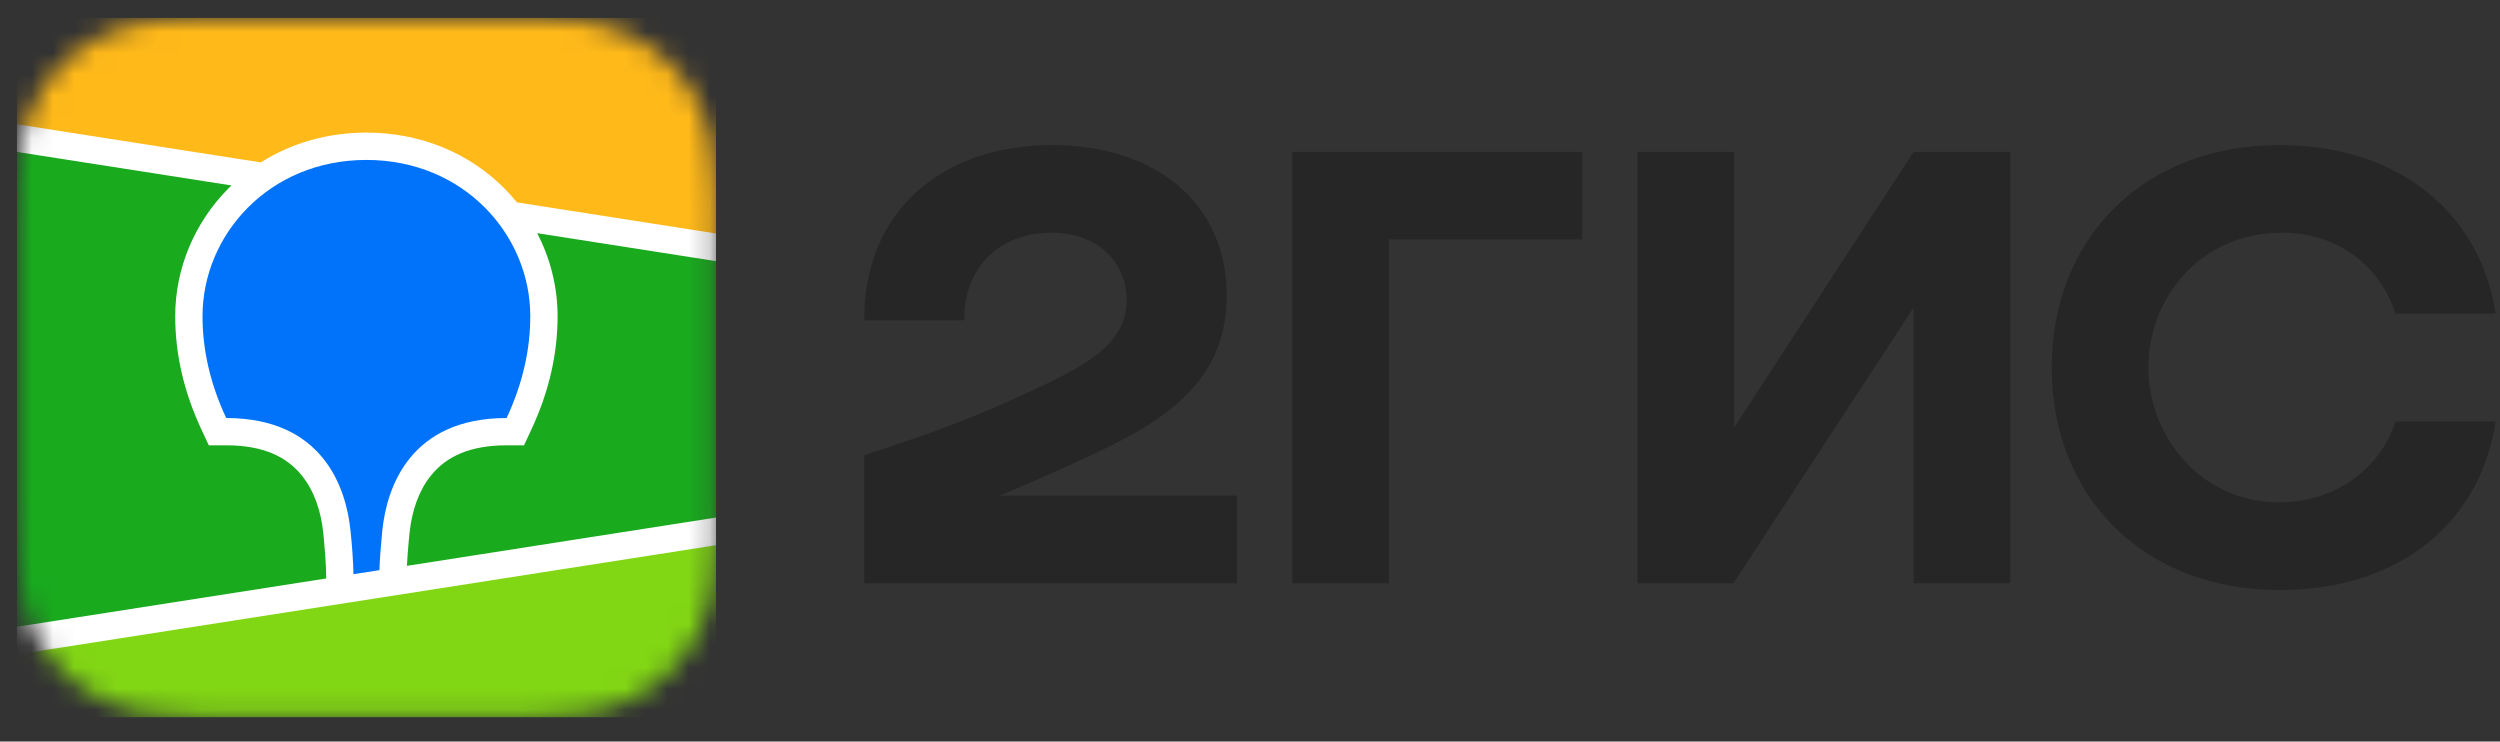 <svg width="118" height="35" viewBox="0 0 118 35" fill="none" xmlns="http://www.w3.org/2000/svg">
<rect x="0" y="0" width="118" height="35" fill="#333333" stroke="none"/>
<g clip-path="url(#clip0_129_1968)">
<mask id="mask0_129_1968" style="mask-type:alpha" maskUnits="userSpaceOnUse" x="0" y="0" width="34" height="34">
<path fill-rule="evenodd" clip-rule="evenodd" d="M8.995 0.863L10.407 0.848L25.094 0.854C25.317 0.856 25.456 0.859 25.594 0.863C26.322 0.882 27.057 0.924 27.777 1.053C28.498 1.174 29.198 1.402 29.852 1.729C30.504 2.057 31.102 2.485 31.619 2.998C32.136 3.508 32.569 4.098 32.902 4.744C33.242 5.401 33.455 6.074 33.586 6.796C33.716 7.508 33.759 8.234 33.778 8.954C33.788 9.284 33.792 9.614 33.793 9.945L33.795 10.534V23.571C33.795 23.963 33.795 24.356 33.793 24.749C33.791 25.079 33.788 25.409 33.778 25.739C33.758 26.459 33.716 27.186 33.586 27.897C33.463 28.611 33.232 29.303 32.902 29.949C32.569 30.595 32.136 31.185 31.619 31.696C31.1 32.209 30.504 32.637 29.852 32.965C29.198 33.291 28.498 33.519 27.777 33.641C27.057 33.769 26.322 33.811 25.594 33.831L23.4 33.848L9.494 33.84C9.328 33.838 9.161 33.834 8.995 33.83C8.267 33.812 7.532 33.769 6.812 33.641C6.091 33.519 5.392 33.291 4.738 32.965C3.429 32.306 2.36 31.25 1.686 29.949C1.356 29.303 1.126 28.611 1.002 27.897C0.872 27.186 0.83 26.459 0.811 25.74C0.801 25.41 0.798 25.079 0.796 24.749L0.793 24.158V11.123C0.793 10.731 0.793 10.338 0.796 9.946C0.798 9.616 0.802 9.286 0.811 8.955C0.831 8.235 0.873 7.509 1.002 6.797C1.126 6.082 1.356 5.39 1.686 4.745C2.359 3.443 3.427 2.387 4.737 1.729C5.391 1.402 6.091 1.174 6.812 1.053C7.532 0.925 8.267 0.883 8.995 0.863Z" fill="white"/>
</mask>
<g mask="url(#mask0_129_1968)">
<path d="M0.793 0.846H33.796V33.849H0.793V0.846Z" fill="#19AA1E"/>
<path fill-rule="evenodd" clip-rule="evenodd" d="M0.793 0.846H33.796V11.674L0.793 6.518V0.846Z" fill="#FFB919"/>
<path fill-rule="evenodd" clip-rule="evenodd" d="M0.793 30.238L33.796 25.082V33.848H0.793V30.238Z" fill="#82D714"/>
<path fill-rule="evenodd" clip-rule="evenodd" d="M0.793 5.865L12.313 7.665C13.747 6.757 15.453 6.259 17.294 6.259C19.844 6.259 22.136 7.214 23.804 8.89C24.014 9.102 24.212 9.323 24.399 9.553L33.796 11.021V12.326L25.353 11.006C25.985 12.214 26.316 13.557 26.318 14.92C26.318 16.688 25.923 18.451 25.105 20.221L25.081 20.275L24.733 21.019H23.913C22.217 21.019 21.093 21.526 20.357 22.425C19.78 23.13 19.446 24.082 19.334 25.12L19.33 25.152L19.314 25.318L19.307 25.39L19.293 25.531C19.25 25.995 19.222 26.388 19.207 26.708L33.796 24.428V25.733L0.793 30.89V29.585L15.398 27.303L15.392 27.01L15.39 26.928L15.388 26.885L15.386 26.82C15.373 26.465 15.34 26.01 15.288 25.458L15.278 25.353L15.26 25.172C15.156 24.128 14.827 23.165 14.25 22.449C13.523 21.544 12.41 21.029 10.727 21.019H9.855L9.508 20.275C8.674 18.487 8.27 16.706 8.27 14.92C8.27 12.674 9.181 10.502 10.785 8.89L10.925 8.753L0.793 7.169V5.865Z" fill="white"/>
<path fill-rule="evenodd" clip-rule="evenodd" d="M17.294 7.549C21.902 7.549 25.029 11.095 25.029 14.921C25.029 16.457 24.694 18.055 23.912 19.731C19.379 19.731 18.26 22.977 18.048 25.021L18.034 25.156C17.963 25.886 17.921 26.471 17.91 26.911L16.682 27.103V27.063C16.665 26.413 16.62 25.764 16.55 25.118L16.547 25.082C16.351 23.043 15.256 19.731 10.677 19.731C9.894 18.055 9.559 16.457 9.559 14.921C9.559 11.095 12.687 7.549 17.294 7.549Z" fill="#0073FA"/>
</g>
<path fill-rule="evenodd" clip-rule="evenodd" d="M49.657 6.848C44.573 6.848 40.761 9.871 40.793 15.121H45.518C45.453 13.021 46.821 10.984 49.657 10.984C51.807 10.984 53.176 12.384 53.176 14.166C53.176 16.012 51.676 17.03 49.266 18.176C46.105 19.671 44.215 20.371 40.793 21.484V27.53H58.389V23.393H47.18C48.813 22.728 50.403 21.998 51.84 21.325C55.652 19.544 57.9 17.539 57.9 13.944C57.9 9.616 54.577 6.848 49.657 6.848ZM65.558 11.302H74.682V7.166H60.996V27.53H65.558V11.302ZM81.851 7.166H77.289V27.53H81.818L90.323 14.516V27.53H94.885V7.166H90.323L81.851 20.18V7.166ZM117.793 19.893H113.068C112.351 22.153 110.168 23.712 107.594 23.712C103.846 23.712 101.402 20.562 101.402 17.348C101.402 14.134 103.781 10.984 107.724 10.984C110.331 10.984 112.351 12.544 113.068 14.803H117.793C117.109 10.253 113.427 6.848 107.594 6.848C101.142 6.848 96.84 11.271 96.84 17.348C96.84 23.425 101.142 27.848 107.594 27.848C113.427 27.848 117.109 24.508 117.793 19.893Z" fill="#262626"/>
</g>
<defs>
<clipPath id="clip0_129_1968">
<rect width="117" height="34" fill="white" transform="translate(0.793 0.049)"/>
</clipPath>
</defs>
</svg>
